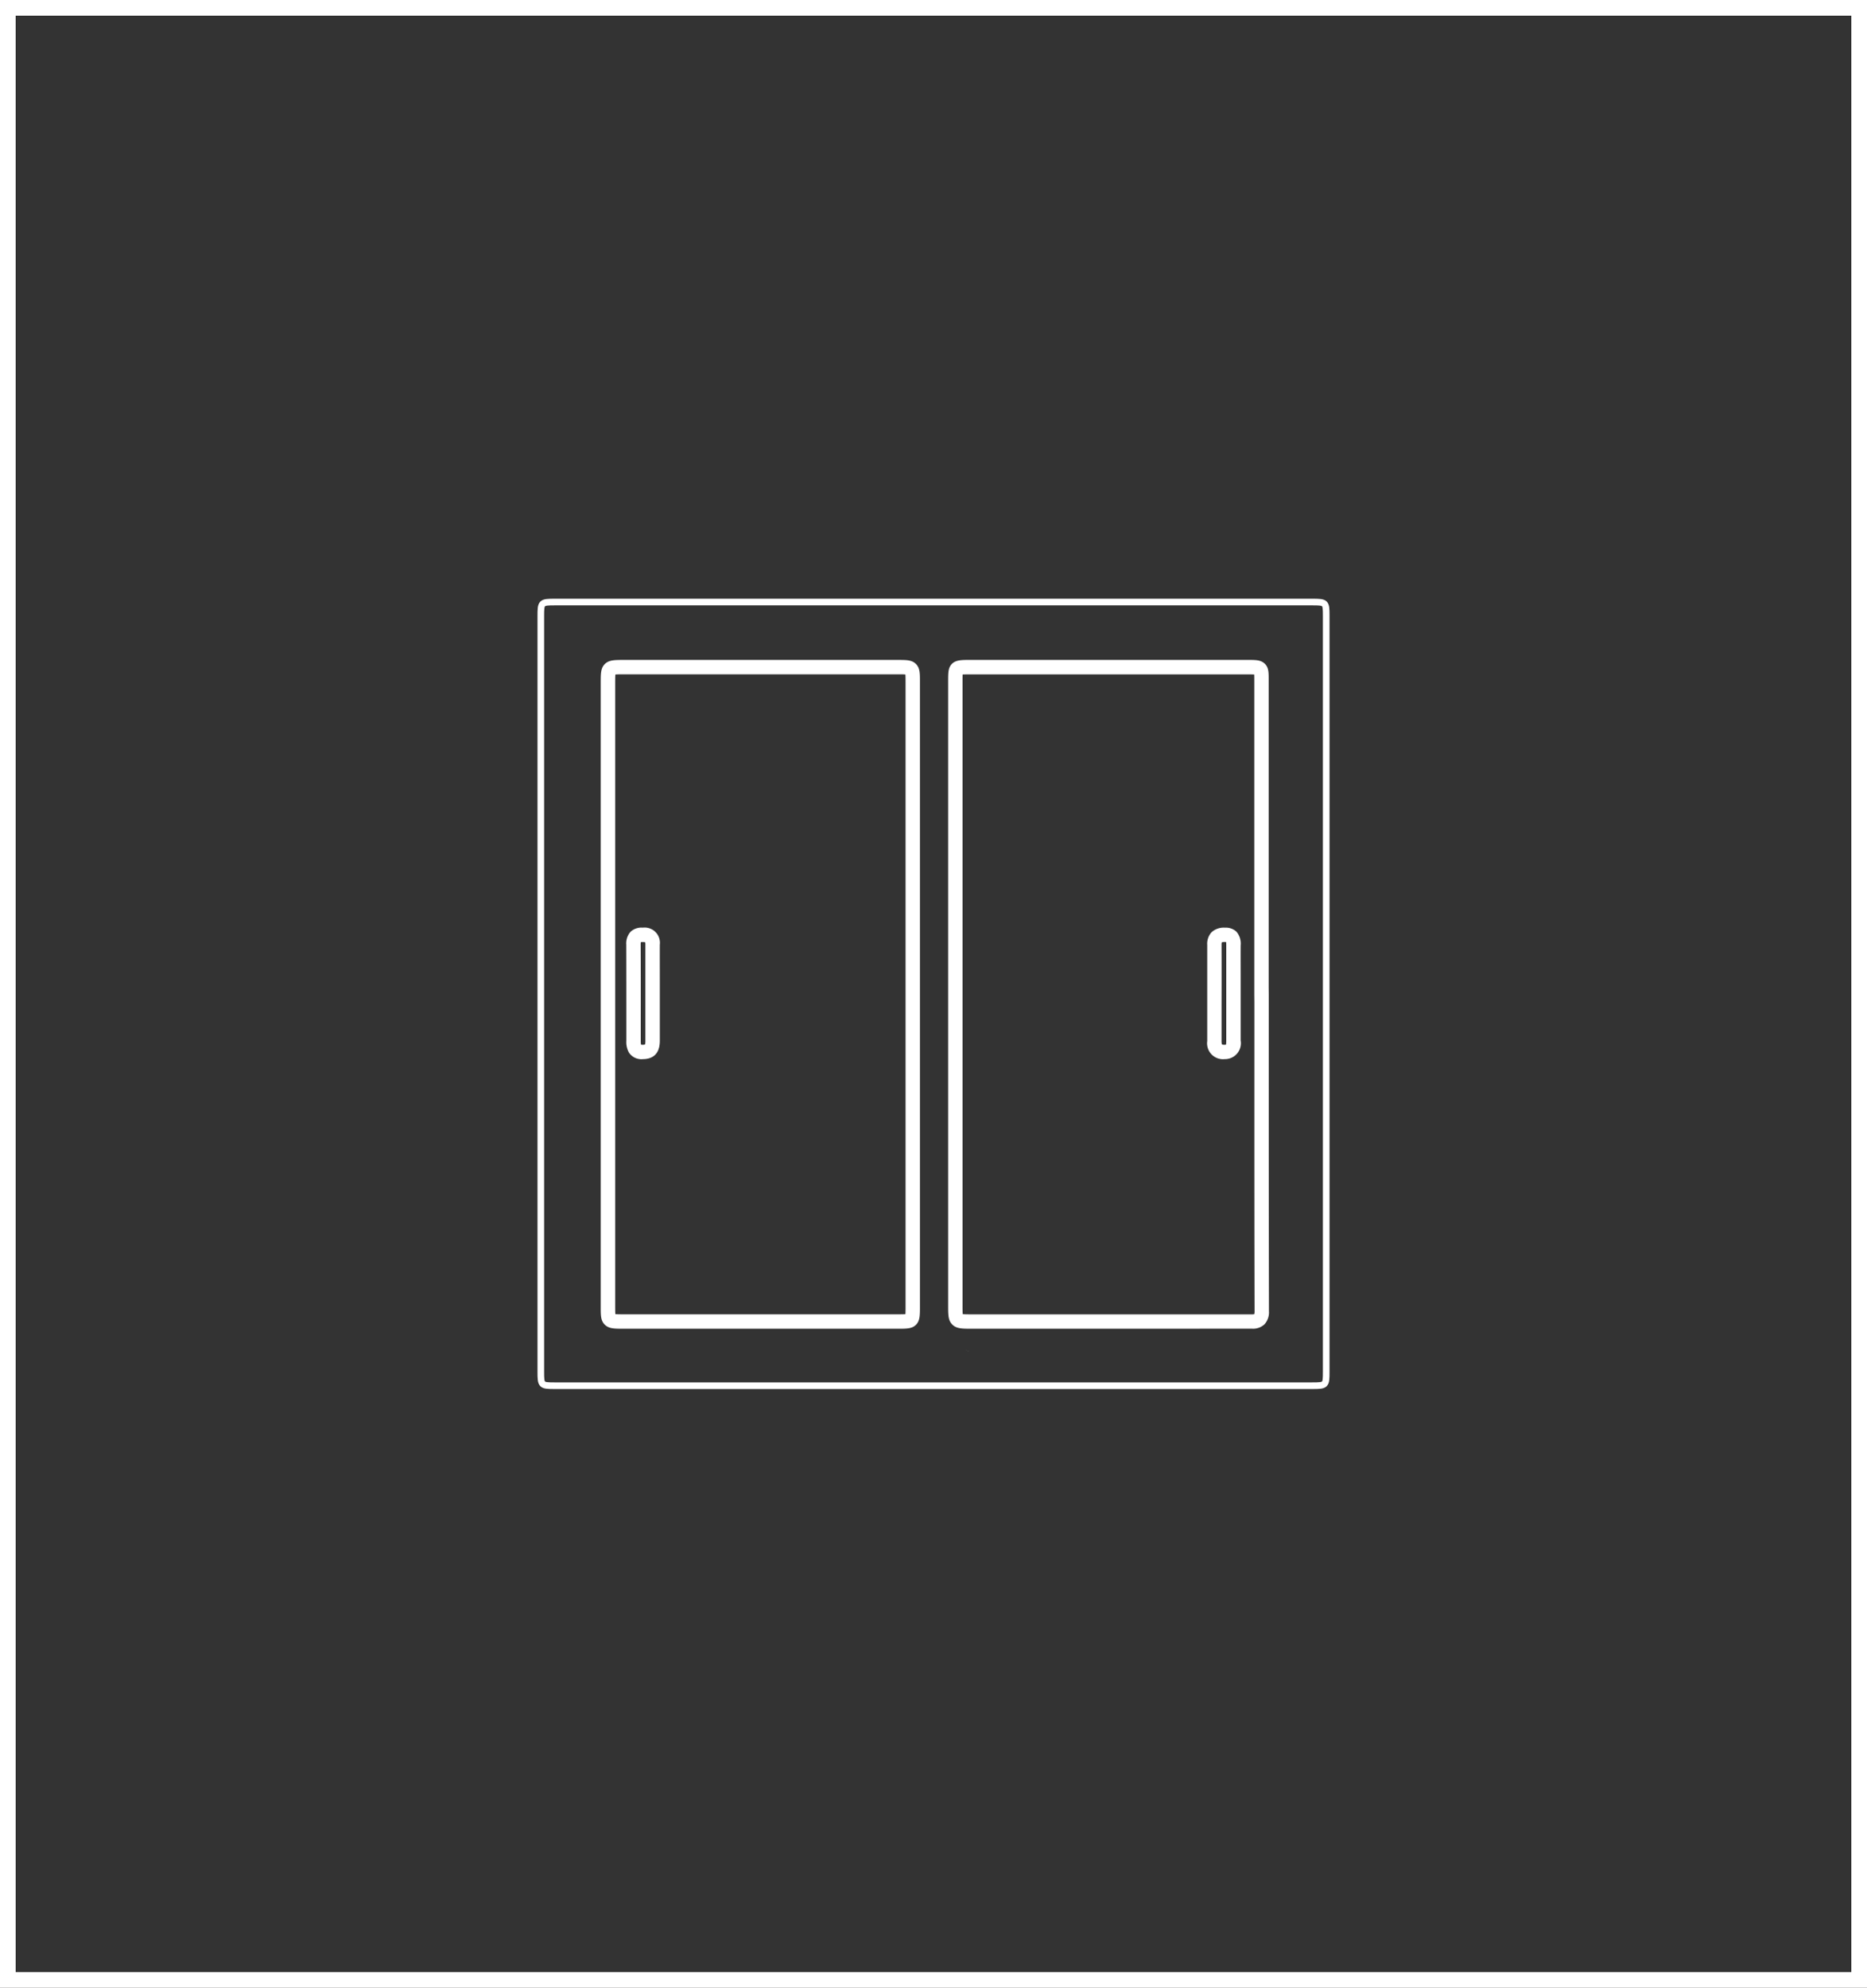 <svg xmlns="http://www.w3.org/2000/svg" xmlns:xlink="http://www.w3.org/1999/xlink" width="140.657" height="149.697" viewBox="0 0 140.657 149.697"><rect x="0" y="0" width="140.657" height="149.697" fill="#333333" stroke="none"/><defs><clipPath id="clip-path"><rect id="Rectangle_217" data-name="Rectangle 217" width="140.657" height="149.697" fill="#fff"></rect></clipPath></defs><g id="Groupe_252" data-name="Groupe 252" transform="translate(-116.671 -112.151)"><g id="Groupe_151" data-name="Groupe 151" transform="translate(116.671 112.151)"><path id="Trac&#xE9;_415" data-name="Trac&#xE9; 415" d="M1.181,1.18H139.476V148.516H1.181ZM0,149.7H140.657V0H0Z" fill="#fff"></path><g id="Groupe_152" data-name="Groupe 152"><g id="Groupe_151-2" data-name="Groupe 151" clip-path="url(#clip-path)"><path id="Trac&#xE9;_417" data-name="Trac&#xE9; 417" d="M175.91,245.763a.544.544,0,0,0,.166,0h-.24a.452.452,0,0,1,.074,0" transform="translate(-103.058 -144.041)" fill="#fff"></path></g></g></g><g id="Groupe_239" data-name="Groupe 239" transform="translate(157.415 157.49)"><path id="Trac&#xE9;_500" data-name="Trac&#xE9; 500" d="M0,29.516V1.08C0,.023.015,0,1.08,0Q29.6,0,58.116,0c1.032,0,1.054.027,1.054,1.027q0,28.476,0,56.951c0,1.01-.022,1.04-1.042,1.04q-28.557,0-57.113,0C.024,59.018,0,58.983,0,57.953V29.516m29.507,27.6" transform="translate(0 0)" fill="none" stroke="#fff" stroke-width="0.5"></path><path id="Trac&#xE9;_501" data-name="Trac&#xE9; 501" d="M112.861,65.974h-10.32c-.713,0-1.143,0-1.456-.319s-.308-.722-.308-1.463q0-23.507,0-47c0-.621,0-1,.281-1.285s.685-.3,1.283-.3q10.513,0,21.026,0c.595,0,.988,0,1.279.3s.28.66.279,1.274q0,9.054,0,18.1v5.006l.006.542V45.6c0,6.241,0,12.7.014,19.042a1.347,1.347,0,0,1-.337,1,1.254,1.254,0,0,1-.936.328h-.092c-.132,0-.265,0-.4,0Zm-10.982-1.1c.141.018.415.018.663.018h20.639c.132,0,.265,0,.4,0h.092a.681.681,0,0,0,.166-.015.8.8,0,0,0,.023-.229c-.016-6.349-.015-12.8-.014-19.045V41.371l-.006-.536V35.287q0-9.052,0-18.1c0-.18,0-.364-.008-.483-.125-.009-.316-.009-.467-.009q-10.512,0-21.025,0c-.161,0-.35,0-.473.009-.008.123-.008.315-.008.491q0,23.5,0,46.991C101.861,64.455,101.861,64.73,101.879,64.871Zm19.711-19.2a1.2,1.2,0,0,1-1.294-1.364q0-1.266,0-2.532c0-1.543,0-3.138,0-4.706a1.288,1.288,0,0,1,.33-.962,1.367,1.367,0,0,1,1-.341h0a1.172,1.172,0,0,1,.877.311,1.373,1.373,0,0,1,.312,1.026c-.005.863,0,1.741,0,2.59q0,.514,0,1.028V41.5q0,1.382,0,2.764A1.2,1.2,0,0,1,121.59,45.671Zm-.179-1.105a.5.5,0,0,0,.173.021.637.637,0,0,0,.126-.01,1.911,1.911,0,0,0,.019-.315q0-1.381,0-2.763v-.78q0-.513,0-1.026c0-.851,0-1.731,0-2.6a1.822,1.822,0,0,0-.01-.242.728.728,0,0,0-.095-.005v-.542l0,.542a.773.773,0,0,0-.23.025.681.681,0,0,0-.019.191c.006,1.571.005,3.167,0,4.711q0,1.265,0,2.531A.722.722,0,0,0,121.411,44.566Z" transform="translate(-70.089 -11.247)" fill="#fff"></path><path id="Trac&#xE9;_502" data-name="Trac&#xE9; 502" d="M31.709,65.974H17.818c-.68,0-1.091,0-1.4-.311s-.3-.7-.3-1.4V17.345c0-.722,0-1.12.308-1.428s.731-.309,1.43-.309H38.5c.669,0,1.073,0,1.374.312s.293.691.293,1.395V46.58q0,8.862,0,17.725c0,.664,0,1.065-.29,1.364s-.691.306-1.344.306Zm-14.489-1.1c.136.014.378.014.6.014H38.534c.2,0,.412,0,.538-.01.012-.136.012-.366.012-.576q0-8.862,0-17.724V17.314c0-.234,0-.475-.014-.611-.132-.013-.362-.013-.57-.013H17.861c-.237,0-.5,0-.639.016-.015.137-.015.391-.015.638V64.258C17.207,64.5,17.207,64.74,17.221,64.876Zm2.061-19.2a1.132,1.132,0,0,1-1.04-.5,1.63,1.63,0,0,1-.193-.888V42.821c0-1.893,0-3.85-.006-5.774a1.313,1.313,0,0,1,.318-.963,1.22,1.22,0,0,1,.912-.318H19.3a1.153,1.153,0,0,1,1.27,1.282c-.005.874,0,1.765,0,2.626q0,.534,0,1.068v.307c0,1.061,0,2.158,0,3.238,0,1.136-.69,1.38-1.266,1.385Zm-.128-1.095a.59.59,0,0,0,.128.011.552.552,0,0,0,.17-.02.863.863,0,0,0,.031-.285c0-1.077,0-2.173,0-3.232v-.308q0-.535,0-1.067c0-.863,0-1.755,0-2.634a.694.694,0,0,0-.015-.172.7.7,0,0,0-.181-.02h-.013a.771.771,0,0,0-.134.01.985.985,0,0,0-.012.183c.01,1.927.008,3.886.006,5.78v1.463A1.265,1.265,0,0,0,19.154,44.577Z" transform="translate(-11.604 -11.247)" fill="#fff"></path></g></g></svg>